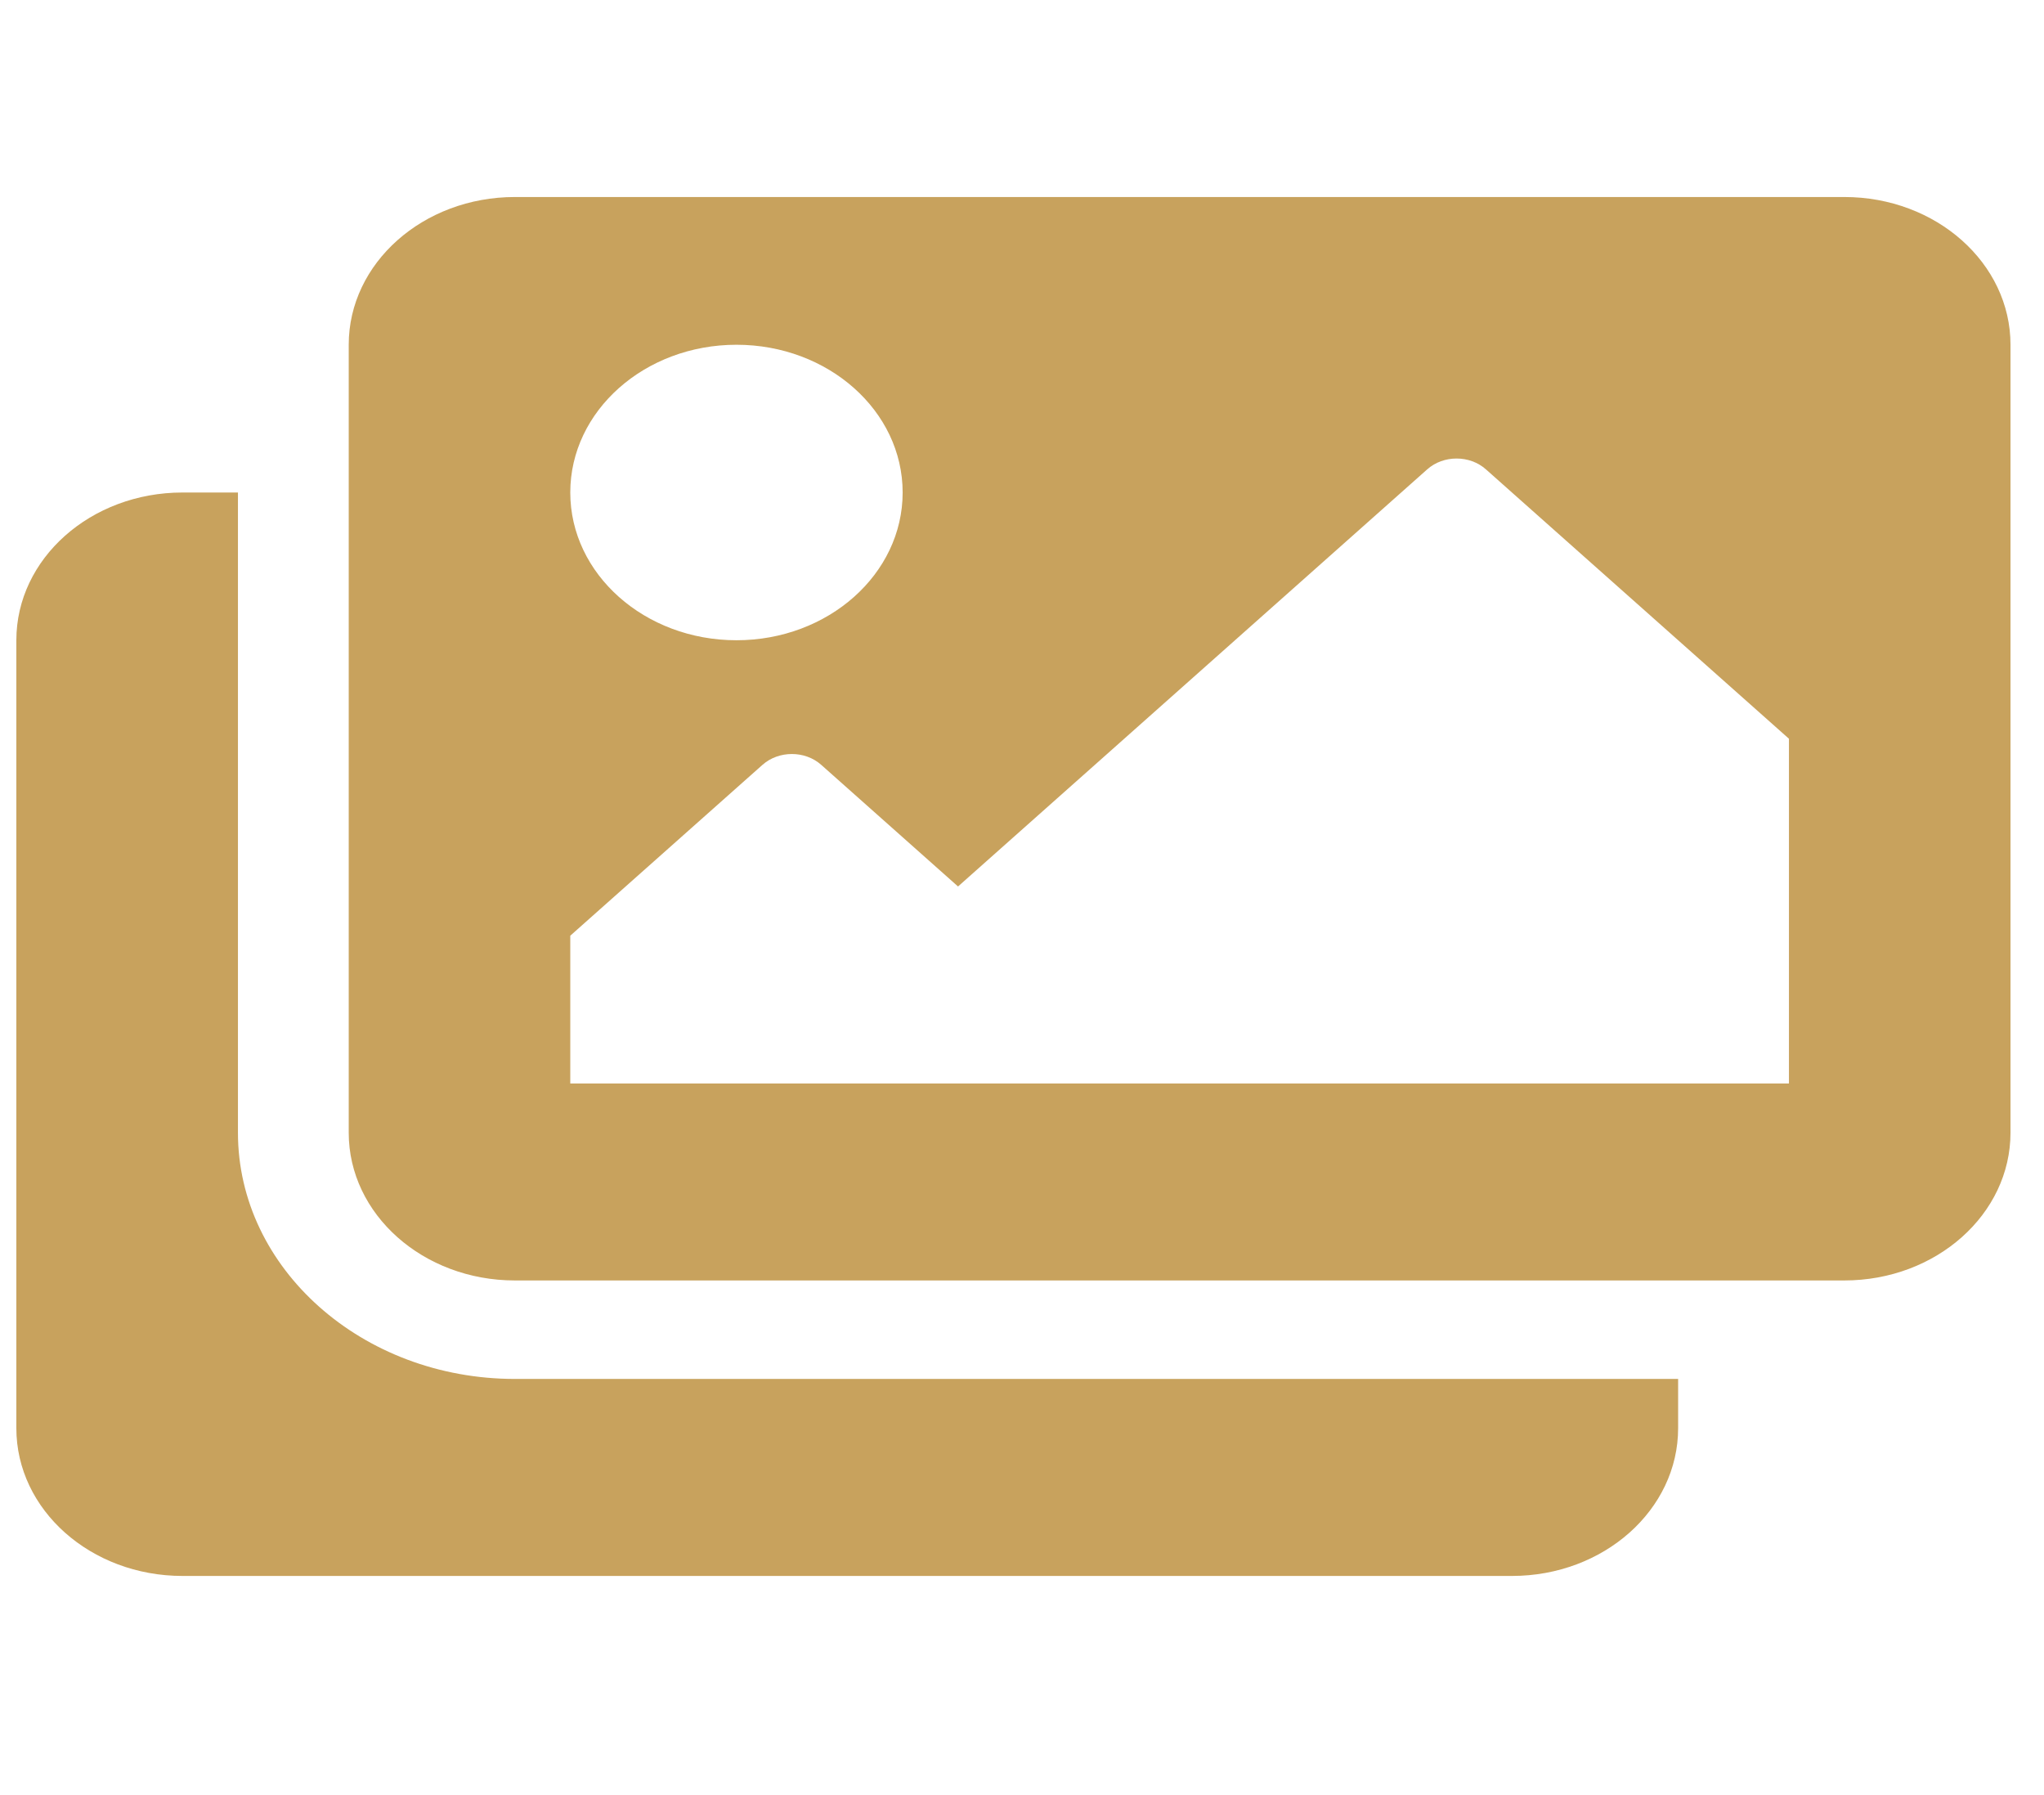 <svg width="41" height="36" viewBox="0 0 41 36" fill="none" xmlns="http://www.w3.org/2000/svg">
<g clip-path="url(#clip0_2116_10844)">
<path d="M33.661 27.654V28.642C33.661 30.279 32.169 31.605 30.328 31.605H3.661C1.82 31.605 0.328 30.279 0.328 28.642V12.84C0.328 11.203 1.82 9.877 3.661 9.877H4.773V22.716C4.773 25.439 7.265 27.654 10.328 27.654H33.661ZM40.328 22.716V6.914C40.328 5.277 38.836 3.951 36.995 3.951H10.328C8.487 3.951 6.995 5.277 6.995 6.914V22.716C6.995 24.352 8.487 25.679 10.328 25.679H36.995C38.836 25.679 40.328 24.352 40.328 22.716ZM18.106 9.877C18.106 11.513 16.613 12.84 14.773 12.84C12.932 12.84 11.439 11.513 11.439 9.877C11.439 8.24 12.932 6.914 14.773 6.914C16.613 6.914 18.106 8.24 18.106 9.877ZM11.439 18.765L15.294 15.339C15.62 15.049 16.148 15.049 16.473 15.339L19.217 17.778L28.628 9.413C28.953 9.123 29.481 9.123 29.806 9.413L35.884 14.815V21.729H11.439V18.765Z" fill="#C8A25D"/>
</g>
<defs>
<clipPath id="clip0_2116_10844">
<rect width="40" height="35.556" fill="white" transform="translate(0.328)"/>
</clipPath>
</defs>
</svg>
